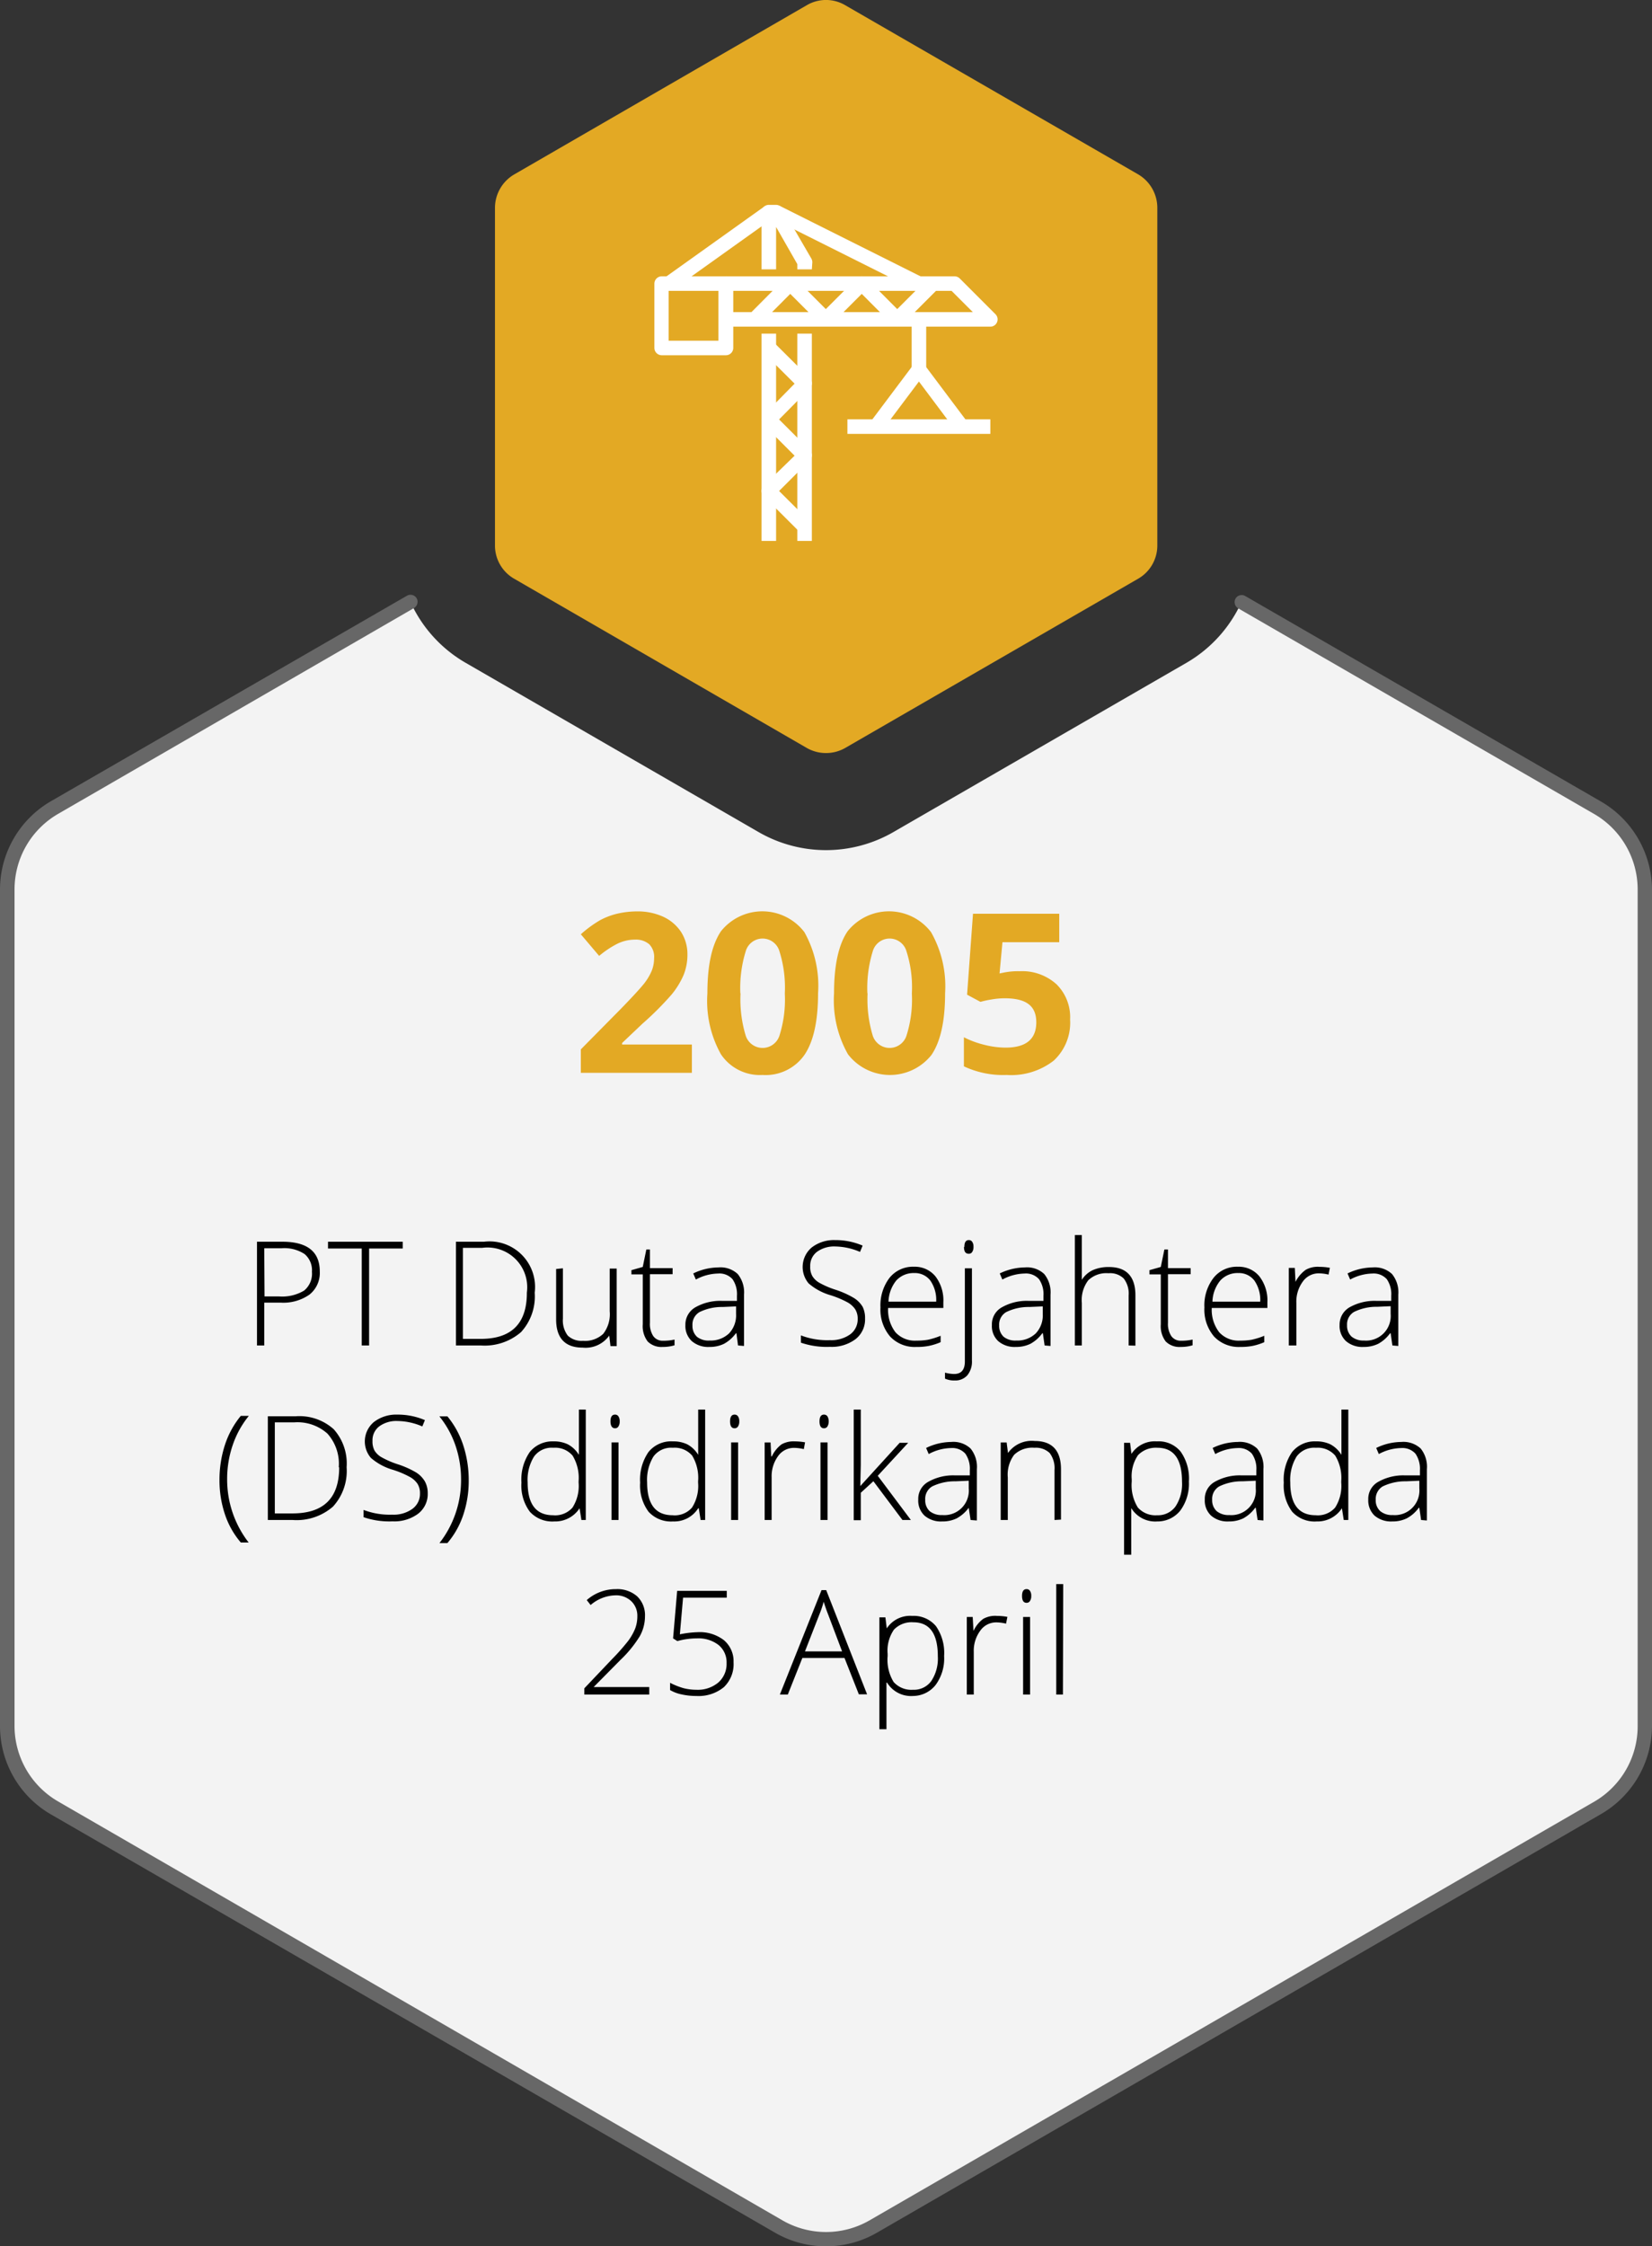 <svg xmlns="http://www.w3.org/2000/svg" viewBox="0 0 170.48 231.68"><rect x="0" y="0" width="170.48" height="231.68" fill="#333333" stroke="none"/><defs><style>.cls-1{fill:#f3f3f3;}.cls-2{fill:#676767;}.cls-3{fill:#e3a924;}.cls-4{fill:#010101;}.cls-5{fill:#fff;}</style></defs><title>DS_Infographic_1</title><g id="Layer_2" data-name="Layer 2"><g id="Layer_1-2" data-name="Layer 1"><path class="cls-1" d="M169.73,91.74V178a9.74,9.74,0,0,1-4.88,8.44L90.12,229.63a9.78,9.78,0,0,1-9.76,0L5.63,186.48A9.74,9.74,0,0,1,.75,178V91.74a9.77,9.77,0,0,1,4.88-8.45l36.73-21.2a13.86,13.86,0,0,0,5.69,6.27L78.27,85.81a13.92,13.92,0,0,0,13.94,0l30.23-17.45a13.89,13.89,0,0,0,5.68-6.27l36.73,21.2A9.77,9.77,0,0,1,169.73,91.74Z"/><path class="cls-2" d="M85.24,231.68a10.43,10.43,0,0,1-5.25-1.4L5.25,187.13A10.52,10.52,0,0,1,0,178V91.74a10.54,10.54,0,0,1,5.25-9.1L42,61.44a.74.74,0,0,1,1,.27.75.75,0,0,1-.27,1L6,83.94a9,9,0,0,0-4.5,7.8V178a9,9,0,0,0,4.5,7.8L80.74,229a9,9,0,0,0,9,0l74.73-43.15A9,9,0,0,0,169,178V91.74a9,9,0,0,0-4.51-7.8l-36.72-21.2a.75.75,0,0,1-.27-1,.74.74,0,0,1,1-.27l36.72,21.2a10.55,10.55,0,0,1,5.26,9.1V178a10.53,10.53,0,0,1-5.26,9.1L90.49,230.28A10.43,10.43,0,0,1,85.24,231.68Z"/><path class="cls-3" d="M51.08,21.39V56.28a3.94,3.94,0,0,0,2,3.42L83.27,77.15a4,4,0,0,0,3.94,0L117.43,59.7a3.94,3.94,0,0,0,2-3.42V21.39a4,4,0,0,0-2-3.42L87.21.53a3.91,3.91,0,0,0-3.94,0L53.05,18A4,4,0,0,0,51.08,21.39Z"/><path class="cls-4" d="M33,131.14a2.85,2.85,0,0,1-1.06,2.38,4.69,4.69,0,0,1-3,.83H27.27v4.42h-.75v-10.7h2.62Q33,128.07,33,131.14Zm-5.7,2.57h1.47a4.4,4.4,0,0,0,2.61-.6,2.25,2.25,0,0,0,.81-1.94,2.18,2.18,0,0,0-.76-1.83,3.81,3.81,0,0,0-2.36-.6H27.27Z"/><path class="cls-4" d="M38.09,138.77h-.76v-10H33.85v-.7h7.71v.7H38.09Z"/><path class="cls-4" d="M55.18,133.32a5.44,5.44,0,0,1-1.41,4.07,5.74,5.74,0,0,1-4.16,1.38H47.05v-10.7h2.89a4.7,4.7,0,0,1,5.24,5.25Zm-.81,0a4.1,4.1,0,0,0-4.6-4.62h-2v9.39h1.77Q54.37,138.12,54.37,133.35Z"/><path class="cls-4" d="M58.09,130.81V136a2.58,2.58,0,0,0,.5,1.75,2.06,2.06,0,0,0,1.57.54,2.73,2.73,0,0,0,2.09-.72,3.31,3.31,0,0,0,.67-2.33v-4.4h.72v8H63l-.13-1.09h0a3,3,0,0,1-2.76,1.24c-1.81,0-2.72-1-2.72-2.91v-5.2Z"/><path class="cls-4" d="M68.41,138.28a5.29,5.29,0,0,0,1.2-.12v.59a4.08,4.08,0,0,1-1.22.17,2,2,0,0,1-1.55-.56,2.6,2.6,0,0,1-.51-1.77v-5.15H65.16V131l1.17-.33.37-1.8h.37v1.92h2.34v.63H67.07v5a2.29,2.29,0,0,0,.33,1.36A1.17,1.17,0,0,0,68.41,138.28Z"/><path class="cls-4" d="M76.16,138.77,76,137.51h-.06a3.69,3.69,0,0,1-1.23,1.09,3.32,3.32,0,0,1-1.5.32,2.58,2.58,0,0,1-1.82-.6,2.13,2.13,0,0,1-.66-1.66,2.05,2.05,0,0,1,1-1.81,5.2,5.2,0,0,1,2.8-.68l1.52,0v-.52a2.71,2.71,0,0,0-.46-1.72,1.81,1.81,0,0,0-1.49-.58,5,5,0,0,0-2.29.62l-.27-.63a6.07,6.07,0,0,1,2.59-.62,2.6,2.6,0,0,1,2,.68,3,3,0,0,1,.65,2.13v5.29Zm-2.93-.51a2.75,2.75,0,0,0,2-.73,2.71,2.71,0,0,0,.73-2v-.79l-1.39.06a5.23,5.23,0,0,0-2.39.53,1.49,1.49,0,0,0-.72,1.38,1.52,1.52,0,0,0,.46,1.16A1.9,1.9,0,0,0,73.23,138.26Z"/><path class="cls-4" d="M89.27,136a2.57,2.57,0,0,1-1,2.13,4.09,4.09,0,0,1-2.62.78,8.2,8.2,0,0,1-3-.43v-.75a7.59,7.59,0,0,0,3,.49,3.35,3.35,0,0,0,2.09-.6,1.92,1.92,0,0,0,.77-1.59,1.81,1.81,0,0,0-.26-1,2.33,2.33,0,0,0-.83-.73,10,10,0,0,0-1.7-.71,6,6,0,0,1-2.27-1.22,2.63,2.63,0,0,1,.32-3.71,3.75,3.75,0,0,1,2.42-.76,7.08,7.08,0,0,1,2.83.57l-.27.65a6.65,6.65,0,0,0-2.55-.56,3,3,0,0,0-1.89.55,1.8,1.8,0,0,0-.7,1.5,1.88,1.88,0,0,0,.22,1,2,2,0,0,0,.7.68,9,9,0,0,0,1.69.73,9.33,9.33,0,0,1,1.88.84,2.69,2.69,0,0,1,.92.92A2.59,2.59,0,0,1,89.27,136Z"/><path class="cls-4" d="M94.56,138.92a3.47,3.47,0,0,1-2.7-1.07,4.27,4.27,0,0,1-1-3,4.69,4.69,0,0,1,.93-3.05,3.09,3.09,0,0,1,2.53-1.15,2.74,2.74,0,0,1,2.22,1,4.07,4.07,0,0,1,.81,2.67v.58H91.65a3.78,3.78,0,0,0,.76,2.51,2.71,2.71,0,0,0,2.15.86,7,7,0,0,0,1.2-.09,8.07,8.07,0,0,0,1.31-.41v.66a6.1,6.1,0,0,1-1.25.39A6.16,6.16,0,0,1,94.56,138.92Zm-.21-7.62a2.42,2.42,0,0,0-1.85.76,3.64,3.64,0,0,0-.81,2.19h4.92a3.5,3.5,0,0,0-.6-2.17A2,2,0,0,0,94.35,131.3Z"/><path class="cls-4" d="M98.52,142.38a2.27,2.27,0,0,1-1-.19v-.62a3.69,3.69,0,0,0,.94.14q1.11,0,1.11-1.29v-9.61h.73v9.51a2.23,2.23,0,0,1-.47,1.52A1.65,1.65,0,0,1,98.52,142.38Zm1-13.78c0-.47.15-.7.46-.7a.4.4,0,0,1,.35.18.87.87,0,0,1,.13.52.89.89,0,0,1-.13.52.39.39,0,0,1-.35.19C99.63,129.31,99.48,129.08,99.48,128.6Z"/><path class="cls-4" d="M107.8,138.77l-.18-1.26h-.06a3.69,3.69,0,0,1-1.23,1.09,3.32,3.32,0,0,1-1.5.32,2.58,2.58,0,0,1-1.82-.6,2.12,2.12,0,0,1-.65-1.66,2,2,0,0,1,1-1.81,5.2,5.2,0,0,1,2.8-.68l1.52,0v-.52a2.71,2.71,0,0,0-.46-1.72,1.81,1.81,0,0,0-1.49-.58,5,5,0,0,0-2.29.62l-.27-.63a6.07,6.07,0,0,1,2.59-.62,2.59,2.59,0,0,1,2,.68,3,3,0,0,1,.65,2.13v5.29Zm-2.92-.51a2.74,2.74,0,0,0,2-.73,2.71,2.71,0,0,0,.73-2v-.79l-1.39.06a5.23,5.23,0,0,0-2.39.53,1.49,1.49,0,0,0-.72,1.38,1.52,1.52,0,0,0,.46,1.16A1.91,1.91,0,0,0,104.88,138.26Z"/><path class="cls-4" d="M116.47,138.77v-5.16a2.52,2.52,0,0,0-.51-1.75,2,2,0,0,0-1.56-.54,2.7,2.7,0,0,0-2.09.72,3.36,3.36,0,0,0-.67,2.34v4.39h-.72V127.38h.72V131l0,1h0a2.68,2.68,0,0,1,1.13-1,4,4,0,0,1,1.69-.32c1.8,0,2.71,1,2.71,2.91v5.2Z"/><path class="cls-4" d="M121.87,138.28a5.29,5.29,0,0,0,1.2-.12v.59a4.08,4.08,0,0,1-1.22.17,2,2,0,0,1-1.55-.56,2.6,2.6,0,0,1-.51-1.77v-5.15h-1.17V131l1.17-.33.37-1.8h.37v1.92h2.34v.63h-2.34v5a2.29,2.29,0,0,0,.33,1.36A1.17,1.17,0,0,0,121.87,138.28Z"/><path class="cls-4" d="M128,138.92a3.49,3.49,0,0,1-2.71-1.07,4.27,4.27,0,0,1-1-3,4.63,4.63,0,0,1,.94-3.05,3.06,3.06,0,0,1,2.52-1.15,2.74,2.74,0,0,1,2.22,1,4.07,4.07,0,0,1,.82,2.67v.58h-5.74a3.78,3.78,0,0,0,.77,2.51,2.7,2.7,0,0,0,2.15.86,7,7,0,0,0,1.19-.09,7.77,7.77,0,0,0,1.31-.41v.66a6,6,0,0,1-1.24.39A6.29,6.29,0,0,1,128,138.92Zm-.22-7.62a2.4,2.4,0,0,0-1.84.76,3.58,3.58,0,0,0-.82,2.19h4.93a3.5,3.5,0,0,0-.6-2.17A2,2,0,0,0,127.79,131.3Z"/><path class="cls-4" d="M136.16,130.66a6,6,0,0,1,1.08.1l-.14.7a4.34,4.34,0,0,0-1-.13,2,2,0,0,0-1.67.87,3.47,3.47,0,0,0-.65,2.18v4.39H133v-8h.62l.07,1.44h0a3.44,3.44,0,0,1,1.05-1.24A2.51,2.51,0,0,1,136.16,130.66Z"/><path class="cls-4" d="M143.69,138.77l-.18-1.26h-.06a3.69,3.69,0,0,1-1.23,1.09,3.35,3.35,0,0,1-1.5.32,2.58,2.58,0,0,1-1.82-.6,2.13,2.13,0,0,1-.66-1.66,2.06,2.06,0,0,1,1-1.81,5.26,5.26,0,0,1,2.81-.68l1.52,0v-.52a2.71,2.71,0,0,0-.46-1.72,1.82,1.82,0,0,0-1.49-.58,5,5,0,0,0-2.29.62l-.27-.63a6.07,6.07,0,0,1,2.59-.62,2.6,2.6,0,0,1,2,.68,3,3,0,0,1,.65,2.13v5.29Zm-2.93-.51a2.54,2.54,0,0,0,2.75-2.75v-.79l-1.39.06a5.23,5.23,0,0,0-2.39.53,1.49,1.49,0,0,0-.72,1.38,1.52,1.52,0,0,0,.46,1.16A1.9,1.9,0,0,0,140.76,138.26Z"/><path class="cls-4" d="M22.65,152.67a11.61,11.61,0,0,1,.56-3.64,9.18,9.18,0,0,1,1.64-3h.83a9.65,9.65,0,0,0-1.66,3,10.76,10.76,0,0,0-.58,3.56,10.59,10.59,0,0,0,2.22,6.5h-.81a8.65,8.65,0,0,1-1.64-2.91A11,11,0,0,1,22.65,152.67Z"/><path class="cls-4" d="M35.77,151.32a5.44,5.44,0,0,1-1.41,4.07,5.71,5.71,0,0,1-4.15,1.38H27.64v-10.7h2.9a5.28,5.28,0,0,1,3.9,1.34A5.29,5.29,0,0,1,35.77,151.32Zm-.81,0a4.66,4.66,0,0,0-1.17-3.46,4.64,4.64,0,0,0-3.43-1.16h-2v9.39h1.77Q35,156.12,35,151.35Z"/><path class="cls-4" d="M44.14,154a2.56,2.56,0,0,1-1,2.13,4.11,4.11,0,0,1-2.62.78,8.17,8.17,0,0,1-3-.43v-.75a7.57,7.57,0,0,0,2.95.49,3.31,3.31,0,0,0,2.09-.6,1.91,1.91,0,0,0,.78-1.59,1.81,1.81,0,0,0-.26-1,2.28,2.28,0,0,0-.84-.73,9.66,9.66,0,0,0-1.7-.71,6,6,0,0,1-2.26-1.22,2.61,2.61,0,0,1,.31-3.71,3.78,3.78,0,0,1,2.42-.76,7.13,7.13,0,0,1,2.84.57l-.27.65a6.65,6.65,0,0,0-2.55-.56,3,3,0,0,0-1.89.55,1.8,1.8,0,0,0-.7,1.5,2,2,0,0,0,.21,1,2,2,0,0,0,.71.68,9.09,9.09,0,0,0,1.68.73,9.46,9.46,0,0,1,1.89.84,2.74,2.74,0,0,1,.91.92A2.48,2.48,0,0,1,44.14,154Z"/><path class="cls-4" d="M48.37,152.67a11,11,0,0,1-.57,3.59,8.71,8.71,0,0,1-1.63,2.89h-.82a10.54,10.54,0,0,0,2.23-6.5,10.86,10.86,0,0,0-.58-3.57,9.8,9.8,0,0,0-1.66-3h.83a9.12,9.12,0,0,1,1.64,3A11.6,11.6,0,0,1,48.37,152.67Z"/><path class="cls-4" d="M57.11,148.66a3.32,3.32,0,0,1,1.5.31,3,3,0,0,1,1.13,1.08h0c0-.61,0-1.22,0-1.81v-2.86h.71v11.39H60l-.19-1.21h0a3,3,0,0,1-2.61,1.36,3.13,3.13,0,0,1-2.52-1,4.52,4.52,0,0,1-.87-3,5,5,0,0,1,.86-3.16A3,3,0,0,1,57.11,148.66Zm0,.66a2.24,2.24,0,0,0-2,.91,4.54,4.54,0,0,0-.66,2.66q0,3.39,2.63,3.39a2.37,2.37,0,0,0,2-.79,4.14,4.14,0,0,0,.63-2.58v-.13a4.43,4.43,0,0,0-.62-2.65A2.36,2.36,0,0,0,57.11,149.32Z"/><path class="cls-4" d="M63,146.6c0-.47.16-.7.47-.7a.4.4,0,0,1,.35.18.87.87,0,0,1,.13.52.89.89,0,0,1-.13.52.39.39,0,0,1-.35.19C63.18,147.31,63,147.08,63,146.6Zm.83,10.17h-.72v-8h.72Z"/><path class="cls-4" d="M69.43,148.66a3.32,3.32,0,0,1,1.5.31,2.94,2.94,0,0,1,1.12,1.08h0c0-.61,0-1.22,0-1.81v-2.86h.72v11.39H72.3l-.19-1.21h-.06a2.92,2.92,0,0,1-2.6,1.36,3.13,3.13,0,0,1-2.52-1,4.52,4.52,0,0,1-.87-3,5,5,0,0,1,.86-3.16A3,3,0,0,1,69.43,148.66Zm0,.66a2.25,2.25,0,0,0-2,.91,4.62,4.62,0,0,0-.65,2.66c0,2.26.87,3.39,2.63,3.39a2.35,2.35,0,0,0,2-.79,4.14,4.14,0,0,0,.63-2.58v-.13a4.44,4.44,0,0,0-.61-2.65A2.38,2.38,0,0,0,69.43,149.32Z"/><path class="cls-4" d="M75.34,146.6c0-.47.16-.7.46-.7a.42.42,0,0,1,.36.18.87.87,0,0,1,.13.52.89.89,0,0,1-.13.52.4.4,0,0,1-.36.19C75.5,147.31,75.34,147.08,75.34,146.6Zm.83,10.17h-.72v-8h.72Z"/><path class="cls-4" d="M82,148.66a6,6,0,0,1,1.08.1l-.13.7a4.49,4.49,0,0,0-1-.13,2,2,0,0,0-1.67.87,3.53,3.53,0,0,0-.65,2.18v4.39h-.72v-8h.61l.07,1.44h.06a3.33,3.33,0,0,1,1-1.24A2.51,2.51,0,0,1,82,148.66Z"/><path class="cls-4" d="M84.57,146.6c0-.47.16-.7.46-.7a.43.43,0,0,1,.36.18,1,1,0,0,1,.13.52,1,1,0,0,1-.13.52.41.41,0,0,1-.36.19C84.73,147.31,84.57,147.08,84.57,146.6Zm.83,10.17h-.73v-8h.73Z"/><path class="cls-4" d="M88.77,153.28l4.07-4.47h.88l-3.14,3.4L94,156.77h-.87l-3-4-1.3,1.19v2.83h-.73V145.38h.73v5.71l-.05,2.19Z"/><path class="cls-4" d="M100.16,156.77l-.19-1.26h0a3.81,3.81,0,0,1-1.24,1.09,3.32,3.32,0,0,1-1.5.32,2.58,2.58,0,0,1-1.82-.6,2.12,2.12,0,0,1-.65-1.66,2,2,0,0,1,1-1.81,5.21,5.21,0,0,1,2.81-.68l1.51,0v-.52a2.71,2.71,0,0,0-.46-1.72,1.81,1.81,0,0,0-1.49-.58,5,5,0,0,0-2.29.62l-.27-.63a6.07,6.07,0,0,1,2.59-.62,2.59,2.59,0,0,1,2,.68,3,3,0,0,1,.65,2.13v5.29Zm-2.93-.51a2.53,2.53,0,0,0,2.74-2.75v-.79l-1.39.06a5.27,5.27,0,0,0-2.39.53,1.49,1.49,0,0,0-.71,1.38,1.51,1.51,0,0,0,.45,1.16A1.91,1.91,0,0,0,97.23,156.26Z"/><path class="cls-4" d="M108.82,156.77v-5.16a2.58,2.58,0,0,0-.5-1.75,2.06,2.06,0,0,0-1.57-.54,2.71,2.71,0,0,0-2.09.72,3.41,3.41,0,0,0-.66,2.34v4.39h-.73v-8h.61l.14,1.09h0a3,3,0,0,1,2.76-1.24c1.81,0,2.71,1,2.71,2.91v5.2Z"/><path class="cls-4" d="M119.42,156.92a2.9,2.9,0,0,1-2.68-1.38h0l0,.62c0,.36,0,.76,0,1.19v3H116V148.81h.62l.14,1.14h0a2.88,2.88,0,0,1,2.62-1.29,2.94,2.94,0,0,1,2.46,1.06,4.79,4.79,0,0,1,.85,3.08,4.67,4.67,0,0,1-.89,3A3,3,0,0,1,119.42,156.92Zm0-.64a2.23,2.23,0,0,0,1.89-.91,4.19,4.19,0,0,0,.67-2.54q0-3.51-2.54-3.51a2.55,2.55,0,0,0-2,.76,3.88,3.88,0,0,0-.65,2.5v.23a4.36,4.36,0,0,0,.63,2.67A2.42,2.42,0,0,0,119.41,156.28Z"/><path class="cls-4" d="M129.78,156.77l-.19-1.26h-.06a3.69,3.69,0,0,1-1.23,1.09,3.32,3.32,0,0,1-1.5.32,2.58,2.58,0,0,1-1.82-.6,2.12,2.12,0,0,1-.65-1.66,2,2,0,0,1,1-1.81,5.21,5.21,0,0,1,2.81-.68l1.51,0v-.52a2.71,2.71,0,0,0-.46-1.72,1.81,1.81,0,0,0-1.49-.58,5,5,0,0,0-2.29.62l-.27-.63a6.07,6.07,0,0,1,2.59-.62,2.59,2.59,0,0,1,2,.68,3,3,0,0,1,.65,2.13v5.29Zm-2.93-.51a2.53,2.53,0,0,0,2.74-2.75v-.79l-1.39.06a5.27,5.27,0,0,0-2.39.53,1.49,1.49,0,0,0-.72,1.38,1.52,1.52,0,0,0,.46,1.16A1.91,1.91,0,0,0,126.85,156.26Z"/><path class="cls-4" d="M135.8,148.66a3.32,3.32,0,0,1,1.5.31,3,3,0,0,1,1.13,1.08h0c0-.61,0-1.22,0-1.81v-2.86h.71v11.39h-.47l-.19-1.21h0a3,3,0,0,1-2.61,1.36,3.13,3.13,0,0,1-2.52-1,4.52,4.52,0,0,1-.87-3,5,5,0,0,1,.86-3.16A3,3,0,0,1,135.8,148.66Zm0,.66a2.25,2.25,0,0,0-2,.91,4.62,4.62,0,0,0-.65,2.66q0,3.39,2.63,3.39a2.37,2.37,0,0,0,2-.79,4.14,4.14,0,0,0,.63-2.58v-.13a4.43,4.43,0,0,0-.62-2.65A2.38,2.38,0,0,0,135.8,149.32Z"/><path class="cls-4" d="M146.65,156.77l-.18-1.26h-.06a3.62,3.62,0,0,1-1.24,1.09,3.31,3.31,0,0,1-1.49.32,2.62,2.62,0,0,1-1.83-.6,2.15,2.15,0,0,1-.65-1.66,2,2,0,0,1,1-1.81,5.24,5.24,0,0,1,2.81-.68l1.52,0v-.52a2.78,2.78,0,0,0-.46-1.72,1.82,1.82,0,0,0-1.49-.58,5,5,0,0,0-2.29.62l-.27-.63a6,6,0,0,1,2.59-.62,2.62,2.62,0,0,1,2,.68,3,3,0,0,1,.64,2.13v5.29Zm-2.93-.51a2.54,2.54,0,0,0,2.75-2.75v-.79l-1.39.06a5.32,5.32,0,0,0-2.4.53,1.51,1.51,0,0,0-.71,1.38,1.49,1.49,0,0,0,.46,1.16A1.87,1.87,0,0,0,143.72,156.26Z"/><path class="cls-4" d="M67,174.77h-6.7v-.64l2.85-3a22.46,22.46,0,0,0,1.69-1.91,5.82,5.82,0,0,0,.71-1.26,3.56,3.56,0,0,0,.22-1.26,2.06,2.06,0,0,0-.63-1.56,2.26,2.26,0,0,0-1.63-.6,4.05,4.05,0,0,0-2.56,1l-.4-.51a4.52,4.52,0,0,1,3-1.13,3.11,3.11,0,0,1,2.21.75,2.69,2.69,0,0,1,.8,2.06,4.22,4.22,0,0,1-.54,2.05,12.19,12.19,0,0,1-2,2.45L61.26,174v0H67Z"/><path class="cls-4" d="M72,168.34a4.09,4.09,0,0,1,2.7.82,2.83,2.83,0,0,1,1,2.28,3.28,3.28,0,0,1-1,2.57,4.11,4.11,0,0,1-2.83.91,6.81,6.81,0,0,1-1.52-.16,3.85,3.85,0,0,1-1.2-.45v-.75a7.32,7.32,0,0,0,1.41.56,5.53,5.53,0,0,0,1.31.16,3.3,3.3,0,0,0,2.26-.75,2.54,2.54,0,0,0,.85-2,2.3,2.3,0,0,0-.83-1.87,3.4,3.4,0,0,0-2.25-.68,7.51,7.51,0,0,0-2,.28l-.44-.28.42-4.9H75v.7H70.49l-.33,3.78A10.56,10.56,0,0,1,72,168.34Z"/><path class="cls-4" d="M87.15,171H82.8l-1.5,3.77h-.82L84.78,164h.48l4.22,10.75h-.85Zm-4.08-.68H86.9l-1.46-3.86c-.12-.3-.27-.72-.44-1.26a10.64,10.64,0,0,1-.43,1.28Z"/><path class="cls-4" d="M94.22,174.92a2.9,2.9,0,0,1-2.68-1.38h-.06l0,.62c0,.36,0,.76,0,1.19v3h-.73V166.81h.62l.14,1.14h0a2.88,2.88,0,0,1,2.62-1.29,3,3,0,0,1,2.46,1.06,4.85,4.85,0,0,1,.84,3.08,4.61,4.61,0,0,1-.89,3A3,3,0,0,1,94.22,174.92Zm0-.64a2.21,2.21,0,0,0,1.89-.91,4.19,4.19,0,0,0,.67-2.54q0-3.51-2.53-3.51a2.52,2.52,0,0,0-2,.76,3.82,3.82,0,0,0-.65,2.5v.23a4.37,4.37,0,0,0,.62,2.67A2.45,2.45,0,0,0,94.2,174.28Z"/><path class="cls-4" d="M102.87,166.66a6.13,6.13,0,0,1,1.09.1l-.14.7a4.4,4.4,0,0,0-1-.13,2,2,0,0,0-1.67.87,3.47,3.47,0,0,0-.66,2.18v4.39h-.72v-8h.61l.08,1.44h0a3.25,3.25,0,0,1,1-1.24A2.5,2.5,0,0,1,102.87,166.66Z"/><path class="cls-4" d="M105.47,164.6c0-.47.16-.7.46-.7a.4.4,0,0,1,.36.18.87.87,0,0,1,.13.52.89.89,0,0,1-.13.52.39.39,0,0,1-.36.19C105.63,165.31,105.47,165.08,105.47,164.6Zm.83,10.17h-.72v-8h.72Z"/><path class="cls-4" d="M109.69,174.77H109V163.38h.72Z"/><path class="cls-3" d="M71.4,110.65H59.94v-2.42l4.11-4.16c1.22-1.25,2-2.11,2.39-2.59a5.89,5.89,0,0,0,.81-1.34,3.51,3.51,0,0,0,.25-1.28A1.87,1.87,0,0,0,67,97.39a2.11,2.11,0,0,0-1.45-.48,4.18,4.18,0,0,0-1.85.43,9.82,9.82,0,0,0-1.87,1.25l-1.89-2.23a12.09,12.09,0,0,1,2-1.46,7.38,7.38,0,0,1,1.74-.66A9.09,9.09,0,0,1,65.75,94a6.31,6.31,0,0,1,2.71.56,4.41,4.41,0,0,1,1.83,1.57,4.23,4.23,0,0,1,.65,2.31,5.57,5.57,0,0,1-.4,2.13,8.32,8.32,0,0,1-1.23,2,31.35,31.35,0,0,1-3,3l-2.11,2v.16H71.4Z"/><path class="cls-3" d="M84.42,102.45q0,4.29-1.41,6.36a4.89,4.89,0,0,1-4.33,2.06,4.83,4.83,0,0,1-4.28-2.13A11.28,11.28,0,0,1,73,102.45c0-2.9.46-5,1.4-6.4a5.46,5.46,0,0,1,8.61.09A11.3,11.3,0,0,1,84.42,102.45Zm-8,0a12.94,12.94,0,0,0,.52,4.32,1.83,1.83,0,0,0,3.51,0,12.31,12.31,0,0,0,.54-4.3,12.44,12.44,0,0,0-.55-4.34,1.81,1.81,0,0,0-3.49,0A12.8,12.8,0,0,0,76.4,102.45Z"/><path class="cls-3" d="M97.53,102.45q0,4.29-1.41,6.36a5.47,5.47,0,0,1-8.61-.07,11.28,11.28,0,0,1-1.44-6.29q0-4.35,1.4-6.4a5.46,5.46,0,0,1,8.61.09A11.3,11.3,0,0,1,97.53,102.45Zm-8,0a12.94,12.94,0,0,0,.52,4.32,1.83,1.83,0,0,0,3.51,0,12.31,12.31,0,0,0,.54-4.3,12.21,12.21,0,0,0-.55-4.34,1.81,1.81,0,0,0-3.49,0A12.8,12.8,0,0,0,89.51,102.45Z"/><path class="cls-3" d="M105.24,100.17a5.27,5.27,0,0,1,3.78,1.34,4.76,4.76,0,0,1,1.41,3.65,5.32,5.32,0,0,1-1.69,4.23,7.14,7.14,0,0,1-4.85,1.48,9.51,9.51,0,0,1-4.42-.89v-3a9.42,9.42,0,0,0,2.07.77,9,9,0,0,0,2.23.3c2.11,0,3.17-.87,3.17-2.61s-1.09-2.48-3.28-2.48a8.08,8.08,0,0,0-1.32.12,10.19,10.19,0,0,0-1.16.25l-1.38-.74.61-8.35h8.9v2.94h-5.86l-.3,3.22.39-.08A7.43,7.43,0,0,1,105.24,100.17Z"/><path class="cls-5" d="M102.2,33.69H74.92v-1.5h25.47L98.2,30H74.92V28.5H98.51a.75.75,0,0,1,.53.22l3.69,3.69a.75.75,0,0,1,.16.82A.74.74,0,0,1,102.2,33.69Z"/><path class="cls-5" d="M83.78,27.78h-1.5v-.54l-2.19-3.83v4.37h-1.5v-5.9a.75.75,0,0,1,.75-.75h.74a.74.74,0,0,1,.65.38l3,5.16a.79.79,0,0,1,.1.37Z"/><rect class="cls-5" x="94.08" y="32.94" width="1.5" height="5.16"/><rect class="cls-5" x="87.45" y="43.25" width="14.75" height="1.5"/><path class="cls-5" d="M91,44.45l-1.2-.9,4.43-5.9a.74.74,0,0,1,.6-.3h0a.73.73,0,0,1,.59.3l4.43,5.9-1.2.9-3.82-5.1Z"/><path class="cls-5" d="M92.61,33.69a.74.74,0,0,1-.53-.22l-3.15-3.16-3.16,3.16a.75.75,0,0,1-1.06,0l-3.16-3.16L78.4,33.47l-1.07-1.06L81,28.72a.75.75,0,0,1,1.06,0l3.16,3.16,3.16-3.16a.75.75,0,0,1,1.06,0l3.15,3.16,3.16-3.16,1.06,1.06-3.69,3.69A.73.73,0,0,1,92.61,33.69Z"/><rect class="cls-5" x="86.7" y="17.32" width="1.5" height="16.49" transform="translate(25.48 92.35) rotate(-63.43)"/><rect class="cls-5" x="67.84" y="24.82" width="12.69" height="1.5" transform="translate(-1.05 47.84) rotate(-35.51)"/><rect class="cls-5" x="78.59" y="34.41" width="1.5" height="21.38"/><rect class="cls-5" x="82.28" y="34.41" width="1.5" height="21.38"/><path class="cls-5" d="M82.5,54.85l-3.69-3.68a.76.76,0,0,1,0-1.07L82,47l-3.16-3.16a.75.75,0,0,1,0-1.06L82,39.57l-3.16-3.15,1.06-1.06L83.56,39a.77.77,0,0,1,.22.53.75.75,0,0,1-.22.53L80.4,43.26l3.16,3.16a.75.75,0,0,1,0,1.06L80.4,50.64l3.16,3.15Z"/><path class="cls-5" d="M74.92,36.64H68.28a.76.76,0,0,1-.75-.75V29.25a.76.76,0,0,1,.75-.75h6.64a.76.76,0,0,1,.75.75v6.64A.76.76,0,0,1,74.92,36.64ZM69,35.14h5.14V30H69Z"/></g></g></svg>